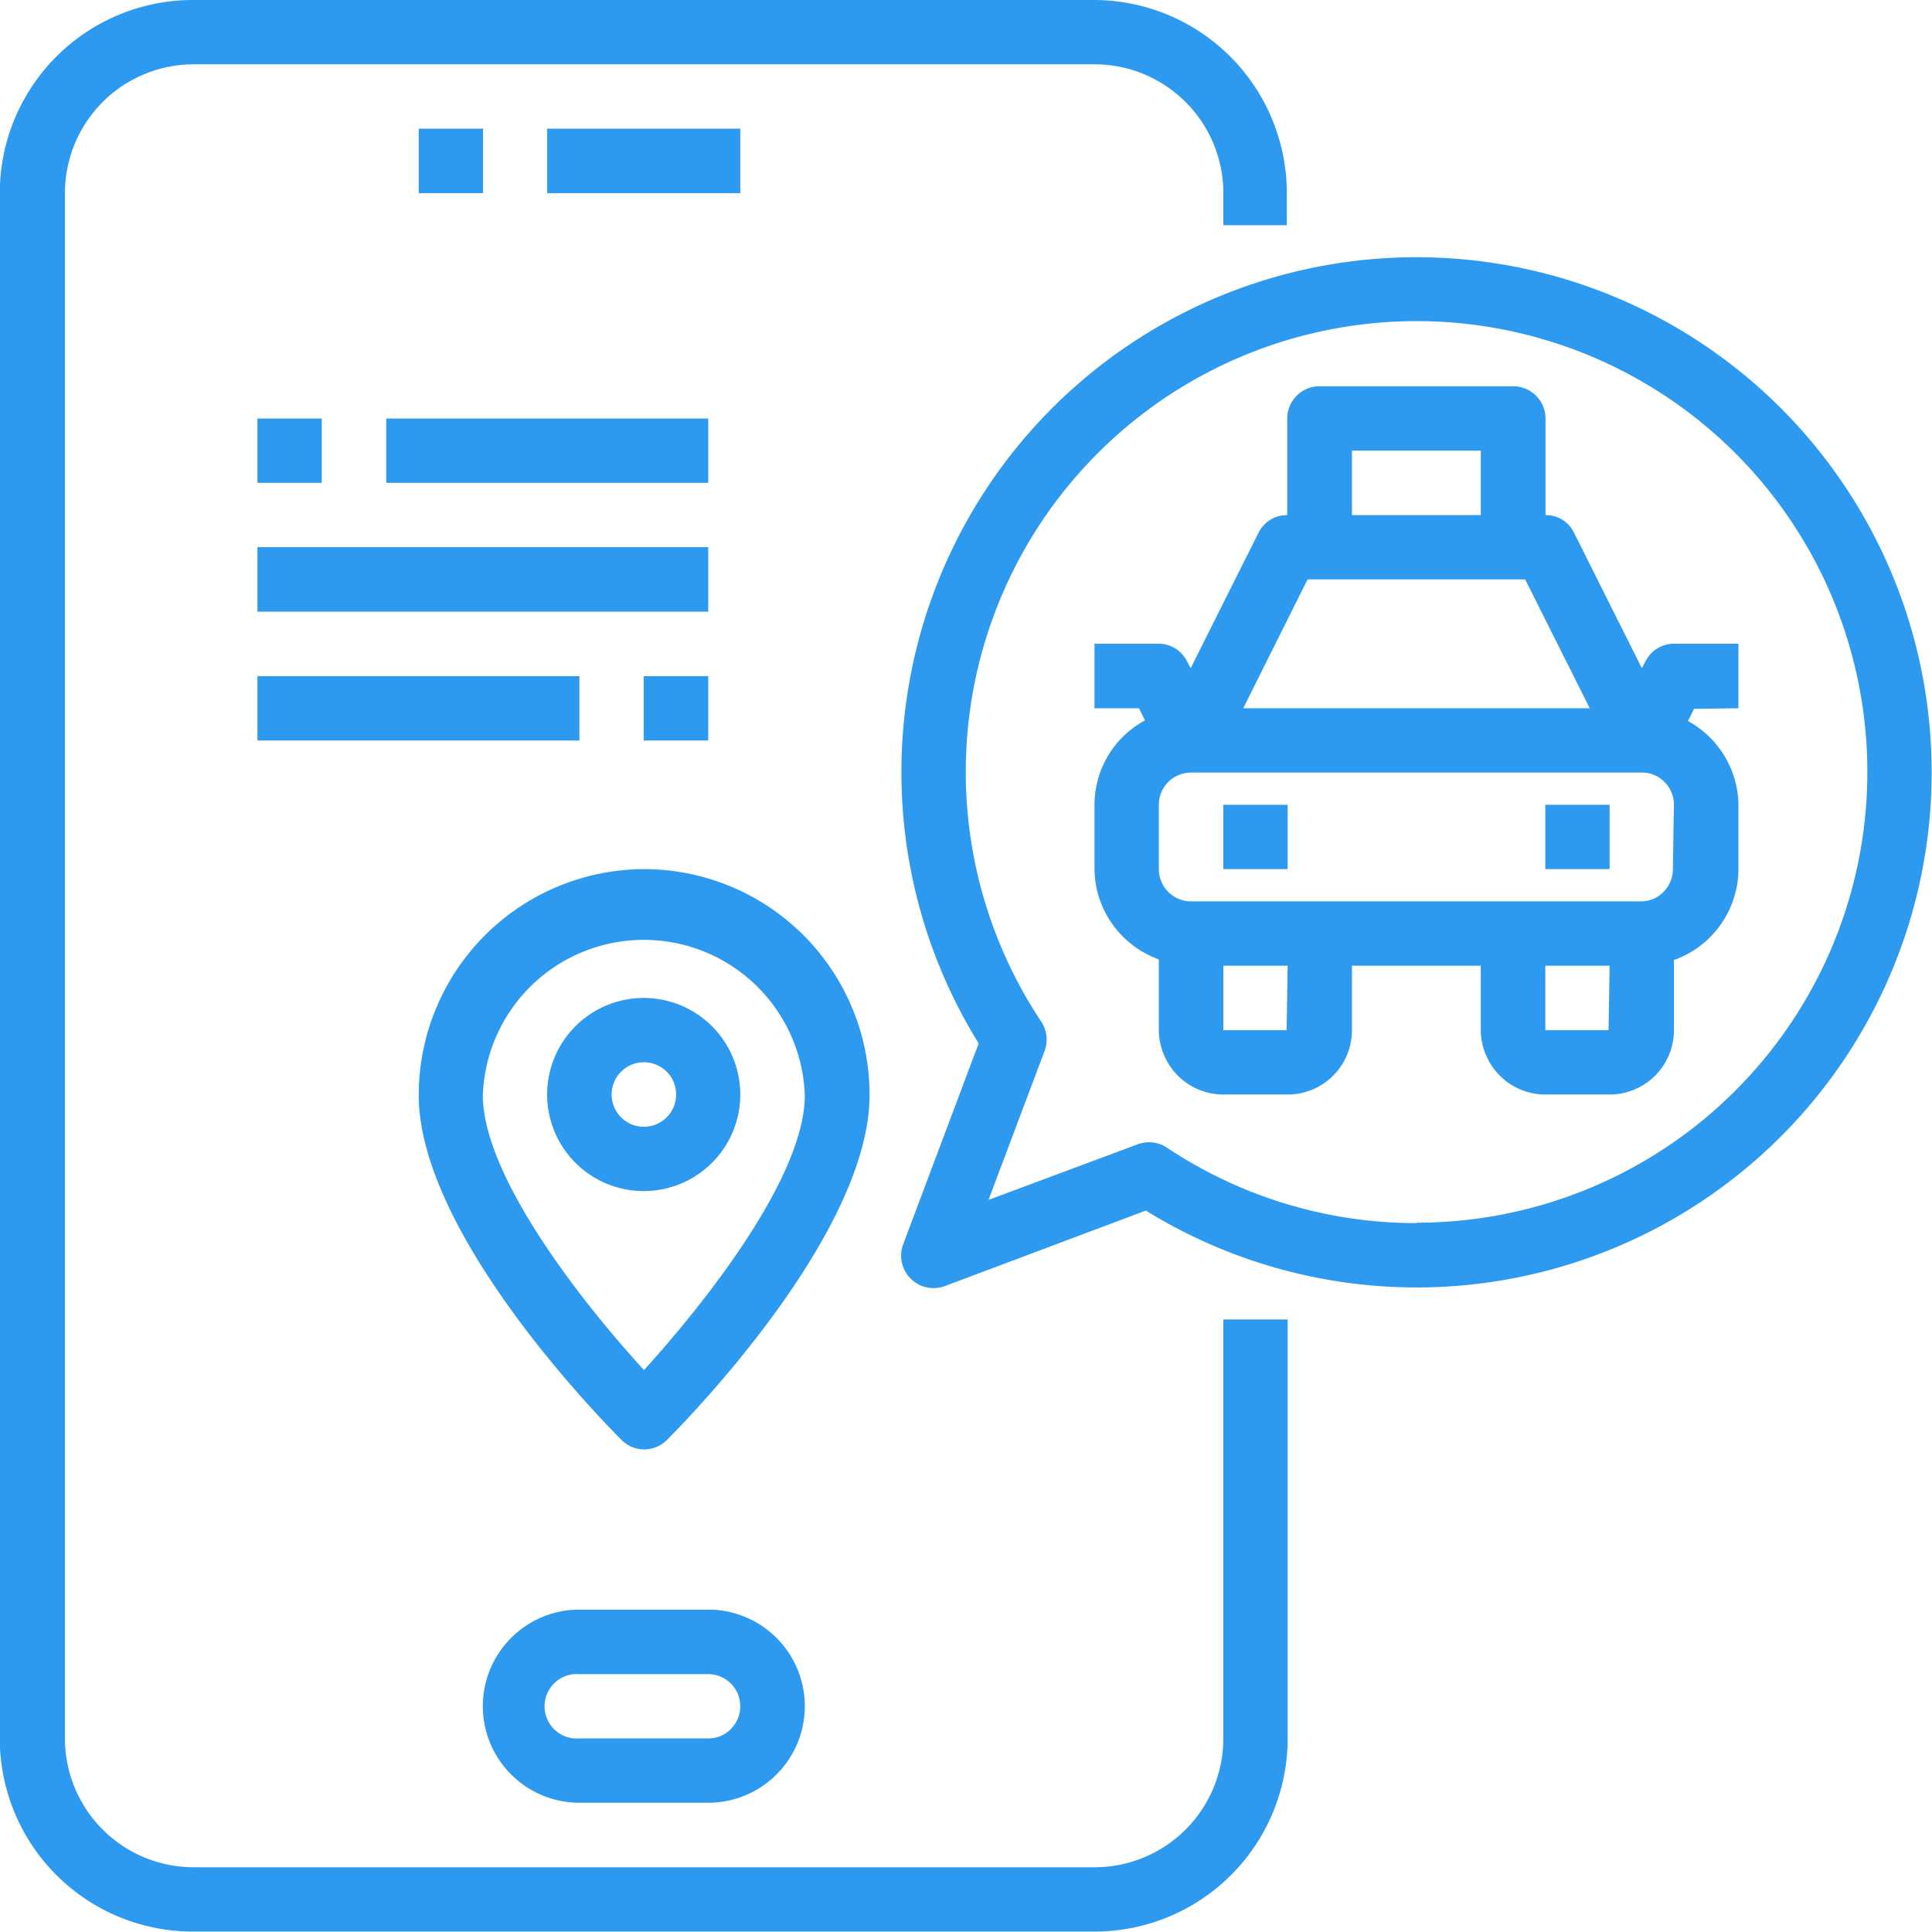 <svg id="Layer_1" data-name="Layer 1" xmlns="http://www.w3.org/2000/svg" viewBox="0 0 92.23 92.22"><defs><style>.cls-1{fill:#2d9af0;}</style></defs><path class="cls-1" d="M63.41,14.47V12.94a6.15,6.15,0,0,0-6.15-6.15h-43a6.15,6.15,0,0,0-6.15,6.15V86.71a6.15,6.15,0,0,0,6.15,6.15h43a6.15,6.15,0,0,0,6.15-6.15v-20h3.07v20a9.22,9.22,0,0,1-9.22,9.22h-43A9.22,9.22,0,0,1,5,86.71V12.94a9.22,9.22,0,0,1,9.22-9.22h43a9.22,9.22,0,0,1,9.22,9.22v1.53Z" transform="translate(-5.01 -3.72)"/><path class="cls-1" d="M32.67,80.56a4.61,4.61,0,1,0,0,9.22h6.15a4.61,4.61,0,0,0,0-9.22Zm7.68,4.61a1.54,1.54,0,0,1-.45,1.09,1.51,1.51,0,0,1-1.08.45H32.67a1.54,1.54,0,1,1,0-3.07h6.15a1.51,1.51,0,0,1,1.08.45,1.53,1.53,0,0,1,.45,1.08Z" transform="translate(-5.01 -3.72)"/><path class="cls-1" d="M25,9.86h3.07v3.08H25Z" transform="translate(-5.01 -3.72)"/><path class="cls-1" d="M31.13,9.86h9.22v3.08H31.13Z" transform="translate(-5.01 -3.72)"/><path class="cls-1" d="M35.74,51.36a4.61,4.61,0,1,0,0,9.22,4.61,4.61,0,1,0,0-9.22Zm0,6.15a1.54,1.54,0,0,1-1.08-2.63,1.54,1.54,0,1,1,1.08,2.63Z" transform="translate(-5.01 -3.72)"/><path class="cls-1" d="M35.74,45.21A10.79,10.79,0,0,0,25,56c0,6.59,8.69,15.47,9.68,16.46h0a1.53,1.53,0,0,0,2.17,0c1-1,9.67-9.87,9.67-16.46A10.77,10.77,0,0,0,35.74,45.21Zm0,23.9C32.89,66,28.06,59.91,28.06,56h0a7.69,7.69,0,0,1,15.37,0c0,3.94-4.84,10-7.69,13.14Z" transform="translate(-5.01 -3.72)"/><path class="cls-1" d="M17.3,23.7h3.07v3.07H17.3Z" transform="translate(-5.01 -3.72)"/><path class="cls-1" d="M23.45,23.7H38.82v3.07H23.45Z" transform="translate(-5.01 -3.72)"/><path class="cls-1" d="M17.3,29.84H38.82v3.08H17.3Z" transform="translate(-5.01 -3.72)"/><path class="cls-1" d="M17.3,36H32.67v3.07H17.3Z" transform="translate(-5.01 -3.72)"/><path class="cls-1" d="M35.74,36h3.08v3.07H35.74Z" transform="translate(-5.01 -3.72)"/><path class="cls-1" d="M63.41,42.14h3.07v3.07H63.41Z" transform="translate(-5.01 -3.72)"/><path class="cls-1" d="M78.78,42.14h3.07v3.07H78.78Z" transform="translate(-5.01 -3.72)"/><path class="cls-1" d="M72.63,16a24.58,24.58,0,0,0-20.9,37.53l-3.6,9.58h0a1.55,1.55,0,0,0,2,2l9.58-3.6A24.59,24.59,0,1,0,72.63,16Zm0,46.11a21.48,21.48,0,0,1-11.91-3.6,1.5,1.5,0,0,0-.85-.26,1.6,1.6,0,0,0-.53.09L52.2,61l2.68-7.12a1.55,1.55,0,0,0-.17-1.4,21.52,21.52,0,1,1,17.92,9.61Z" transform="translate(-5.01 -3.72)"/><path class="cls-1" d="M88,37.53V34.45H84.92a1.51,1.51,0,0,0-1.36.85l-.17.32-3.24-6.47h0a1.48,1.48,0,0,0-1.36-.84V23.69a1.54,1.54,0,0,0-1.54-1.53H68a1.54,1.54,0,0,0-1.54,1.53v4.62a1.51,1.51,0,0,0-1.37.84l-3.24,6.47-.17-.32h0a1.51,1.51,0,0,0-1.37-.85H57.26v3.08h2.12l.29.58a4.58,4.58,0,0,0-2.41,4v3.07h0a4.57,4.57,0,0,0,.85,2.65,4.64,4.64,0,0,0,2.22,1.69V52.9a3.12,3.12,0,0,0,.91,2.17,3.07,3.07,0,0,0,2.17.9h3.07a3.07,3.07,0,0,0,3.07-3.07V49.82H75.7V52.9h0a3.12,3.12,0,0,0,.91,2.17,3.07,3.07,0,0,0,2.17.9h3.07a3.07,3.07,0,0,0,3.07-3.07V49.55A4.63,4.63,0,0,0,88,45.21V42.14a4.63,4.63,0,0,0-2.41-4l.29-.58ZM69.55,25.23H75.7v3.08H69.55Zm-2.12,6.15H77.82l3.08,6.15H64.36Zm-1,21.52H63.41V49.82h3.07Zm15.37,0H78.78V49.82h3.07Zm3.07-7.69h0a1.54,1.54,0,0,1-.45,1.09,1.5,1.5,0,0,1-1.08.45H61.87a1.54,1.54,0,0,1-1.54-1.54V42.14a1.54,1.54,0,0,1,1.54-1.54H83.39a1.5,1.5,0,0,1,1.08.45,1.54,1.54,0,0,1,.45,1.09Z" transform="translate(-5.01 -3.72)"/></svg>